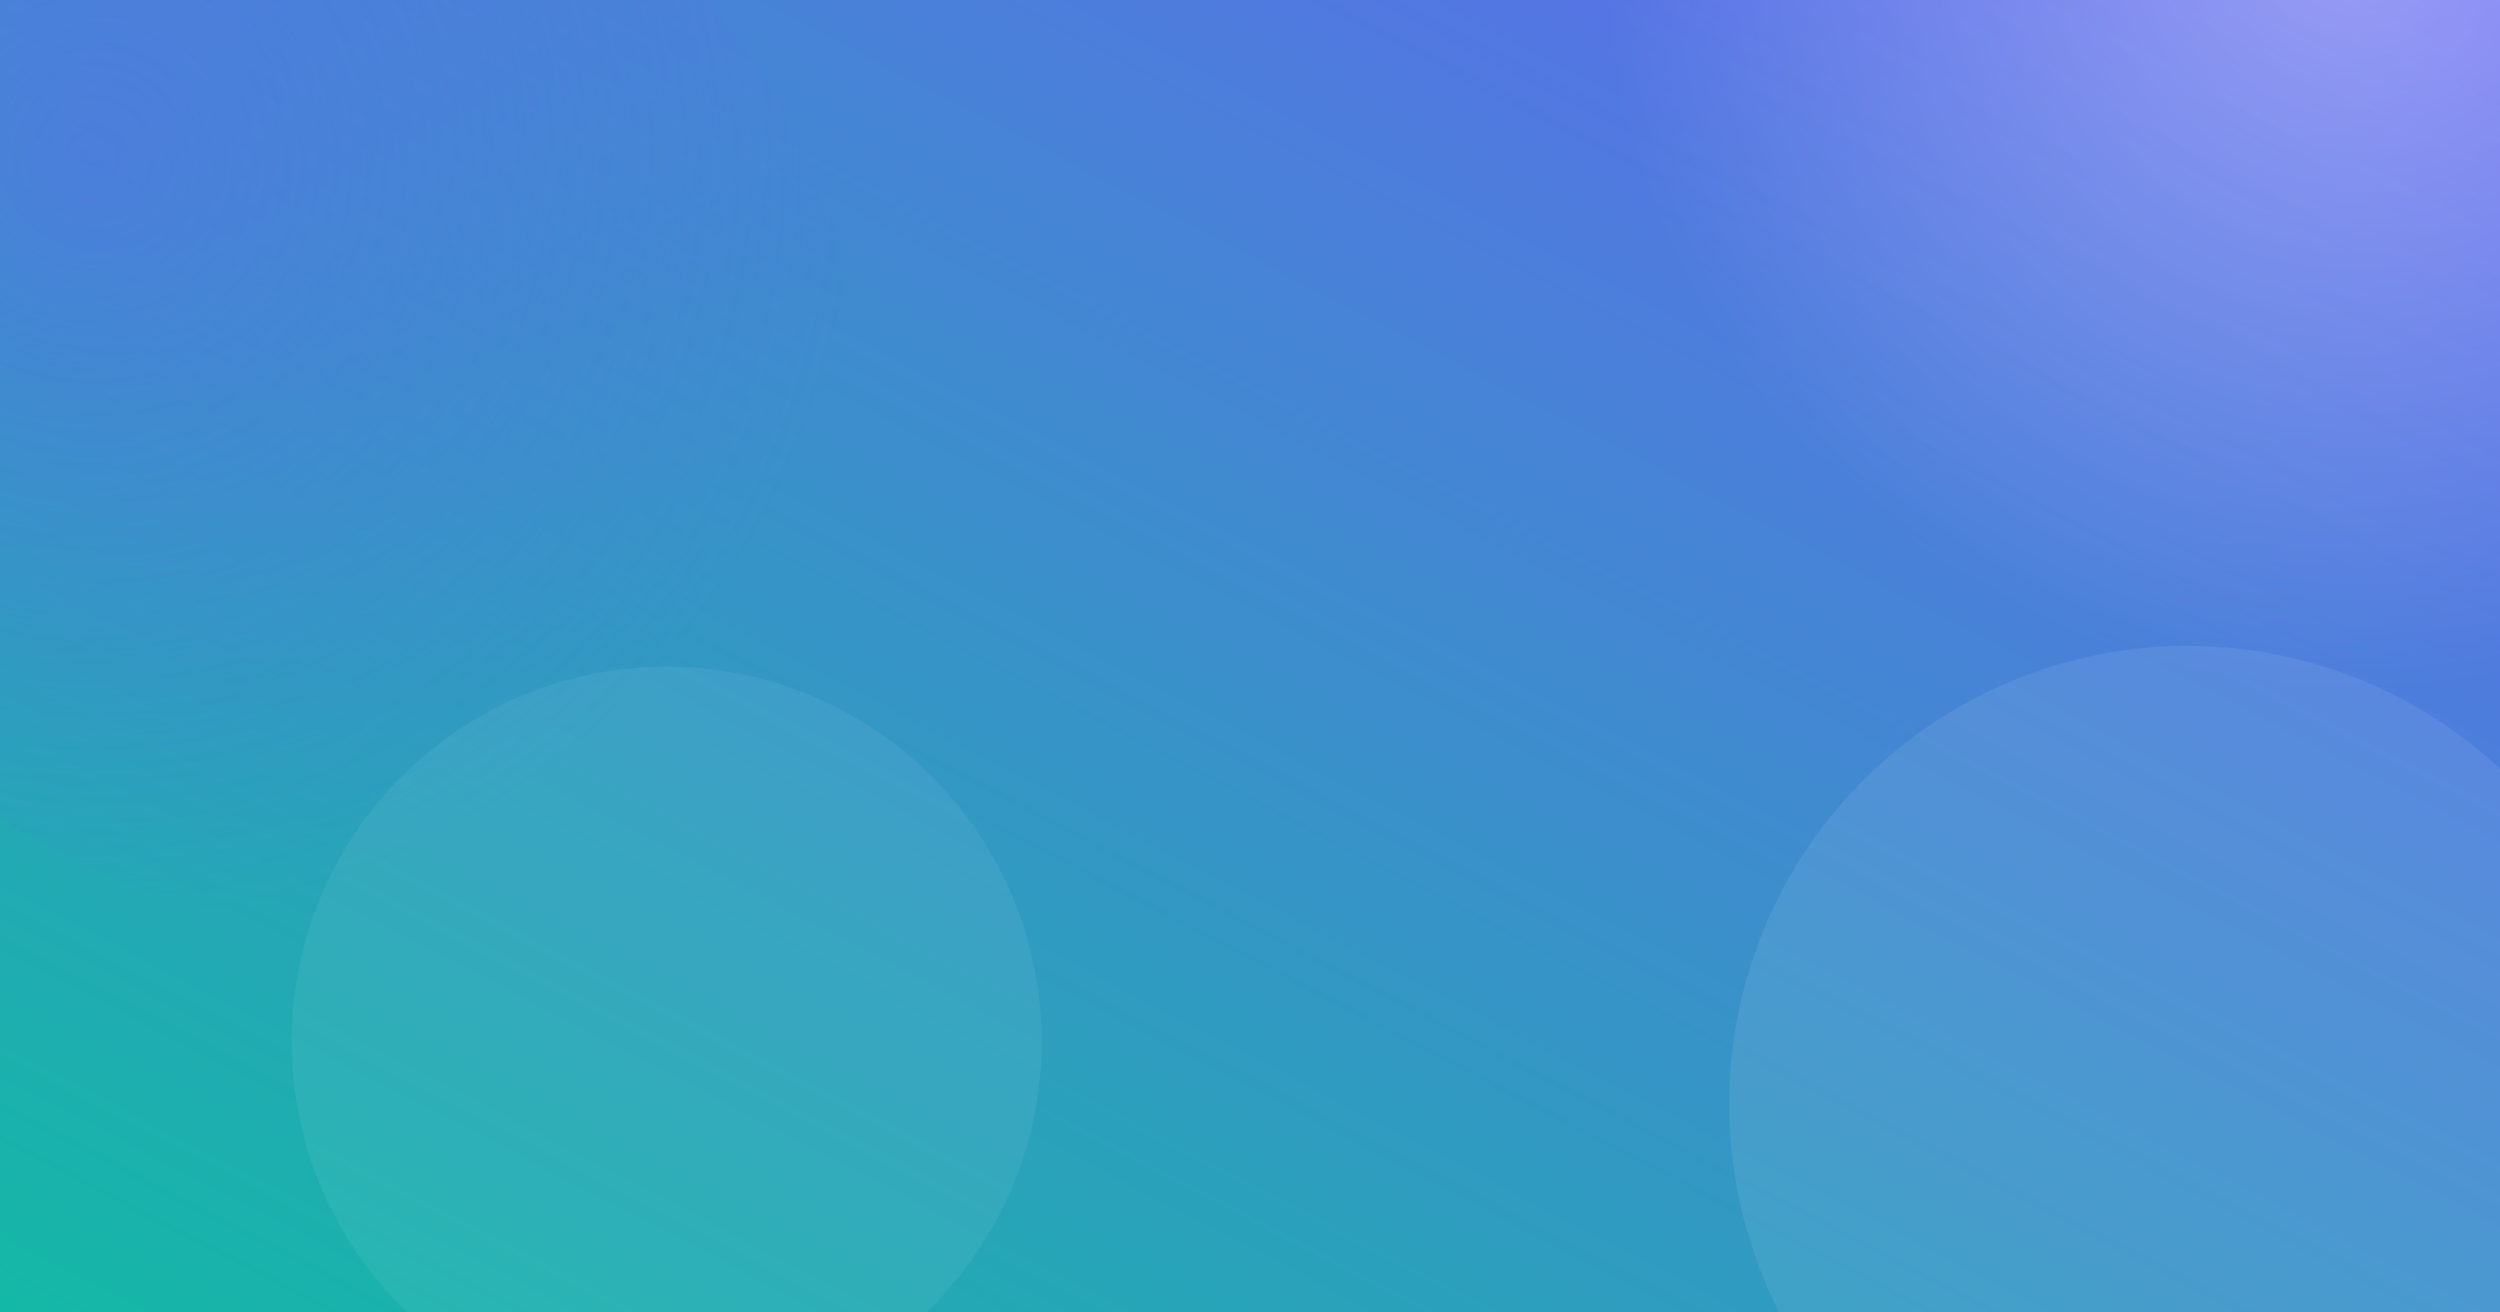 <?xml version="1.0" encoding="UTF-8"?>
<svg xmlns="http://www.w3.org/2000/svg" viewBox="0 0 1200 630" width="1200" height="630" preserveAspectRatio="xMidYMid slice">
  <rect x="0" y="0" width="1200" height="630" fill="#333333" stroke="none"/>
  <defs>
    <linearGradient id="grad-kalender-organisieren-guide" x1="0%" y1="100%" x2="100%" y2="0%">
      <stop offset="0%" stop-color="#14B8A6" />
      <stop offset="100%" stop-color="#6366F1" />
    </linearGradient>
    <radialGradient id="glow-kalender-organisieren-guide" cx="30%" cy="30%" r="70%">
      <stop offset="0%" stop-color="#6366F1" stop-opacity="0.45" />
      <stop offset="100%" stop-color="#6366F1" stop-opacity="0" />
    </radialGradient>
    <radialGradient id="glow2-kalender-organisieren-guide" cx="75%" cy="25%" r="60%">
      <stop offset="0%" stop-color="#ffffff" stop-opacity="0.35" />
      <stop offset="100%" stop-color="#ffffff" stop-opacity="0" />
    </radialGradient>
  </defs>
  <rect width="1200" height="630" fill="url(#grad-kalender-organisieren-guide)" />
  <circle cx="150" cy="180" r="260" fill="url(#glow-kalender-organisieren-guide)" />
  <circle cx="980" cy="120" r="300" fill="url(#glow2-kalender-organisieren-guide)" />
  <circle cx="1050" cy="530" r="220" fill="rgba(255,255,255,0.08)" />
  <circle cx="320" cy="500" r="180" fill="rgba(255,255,255,0.06)" />
</svg>
